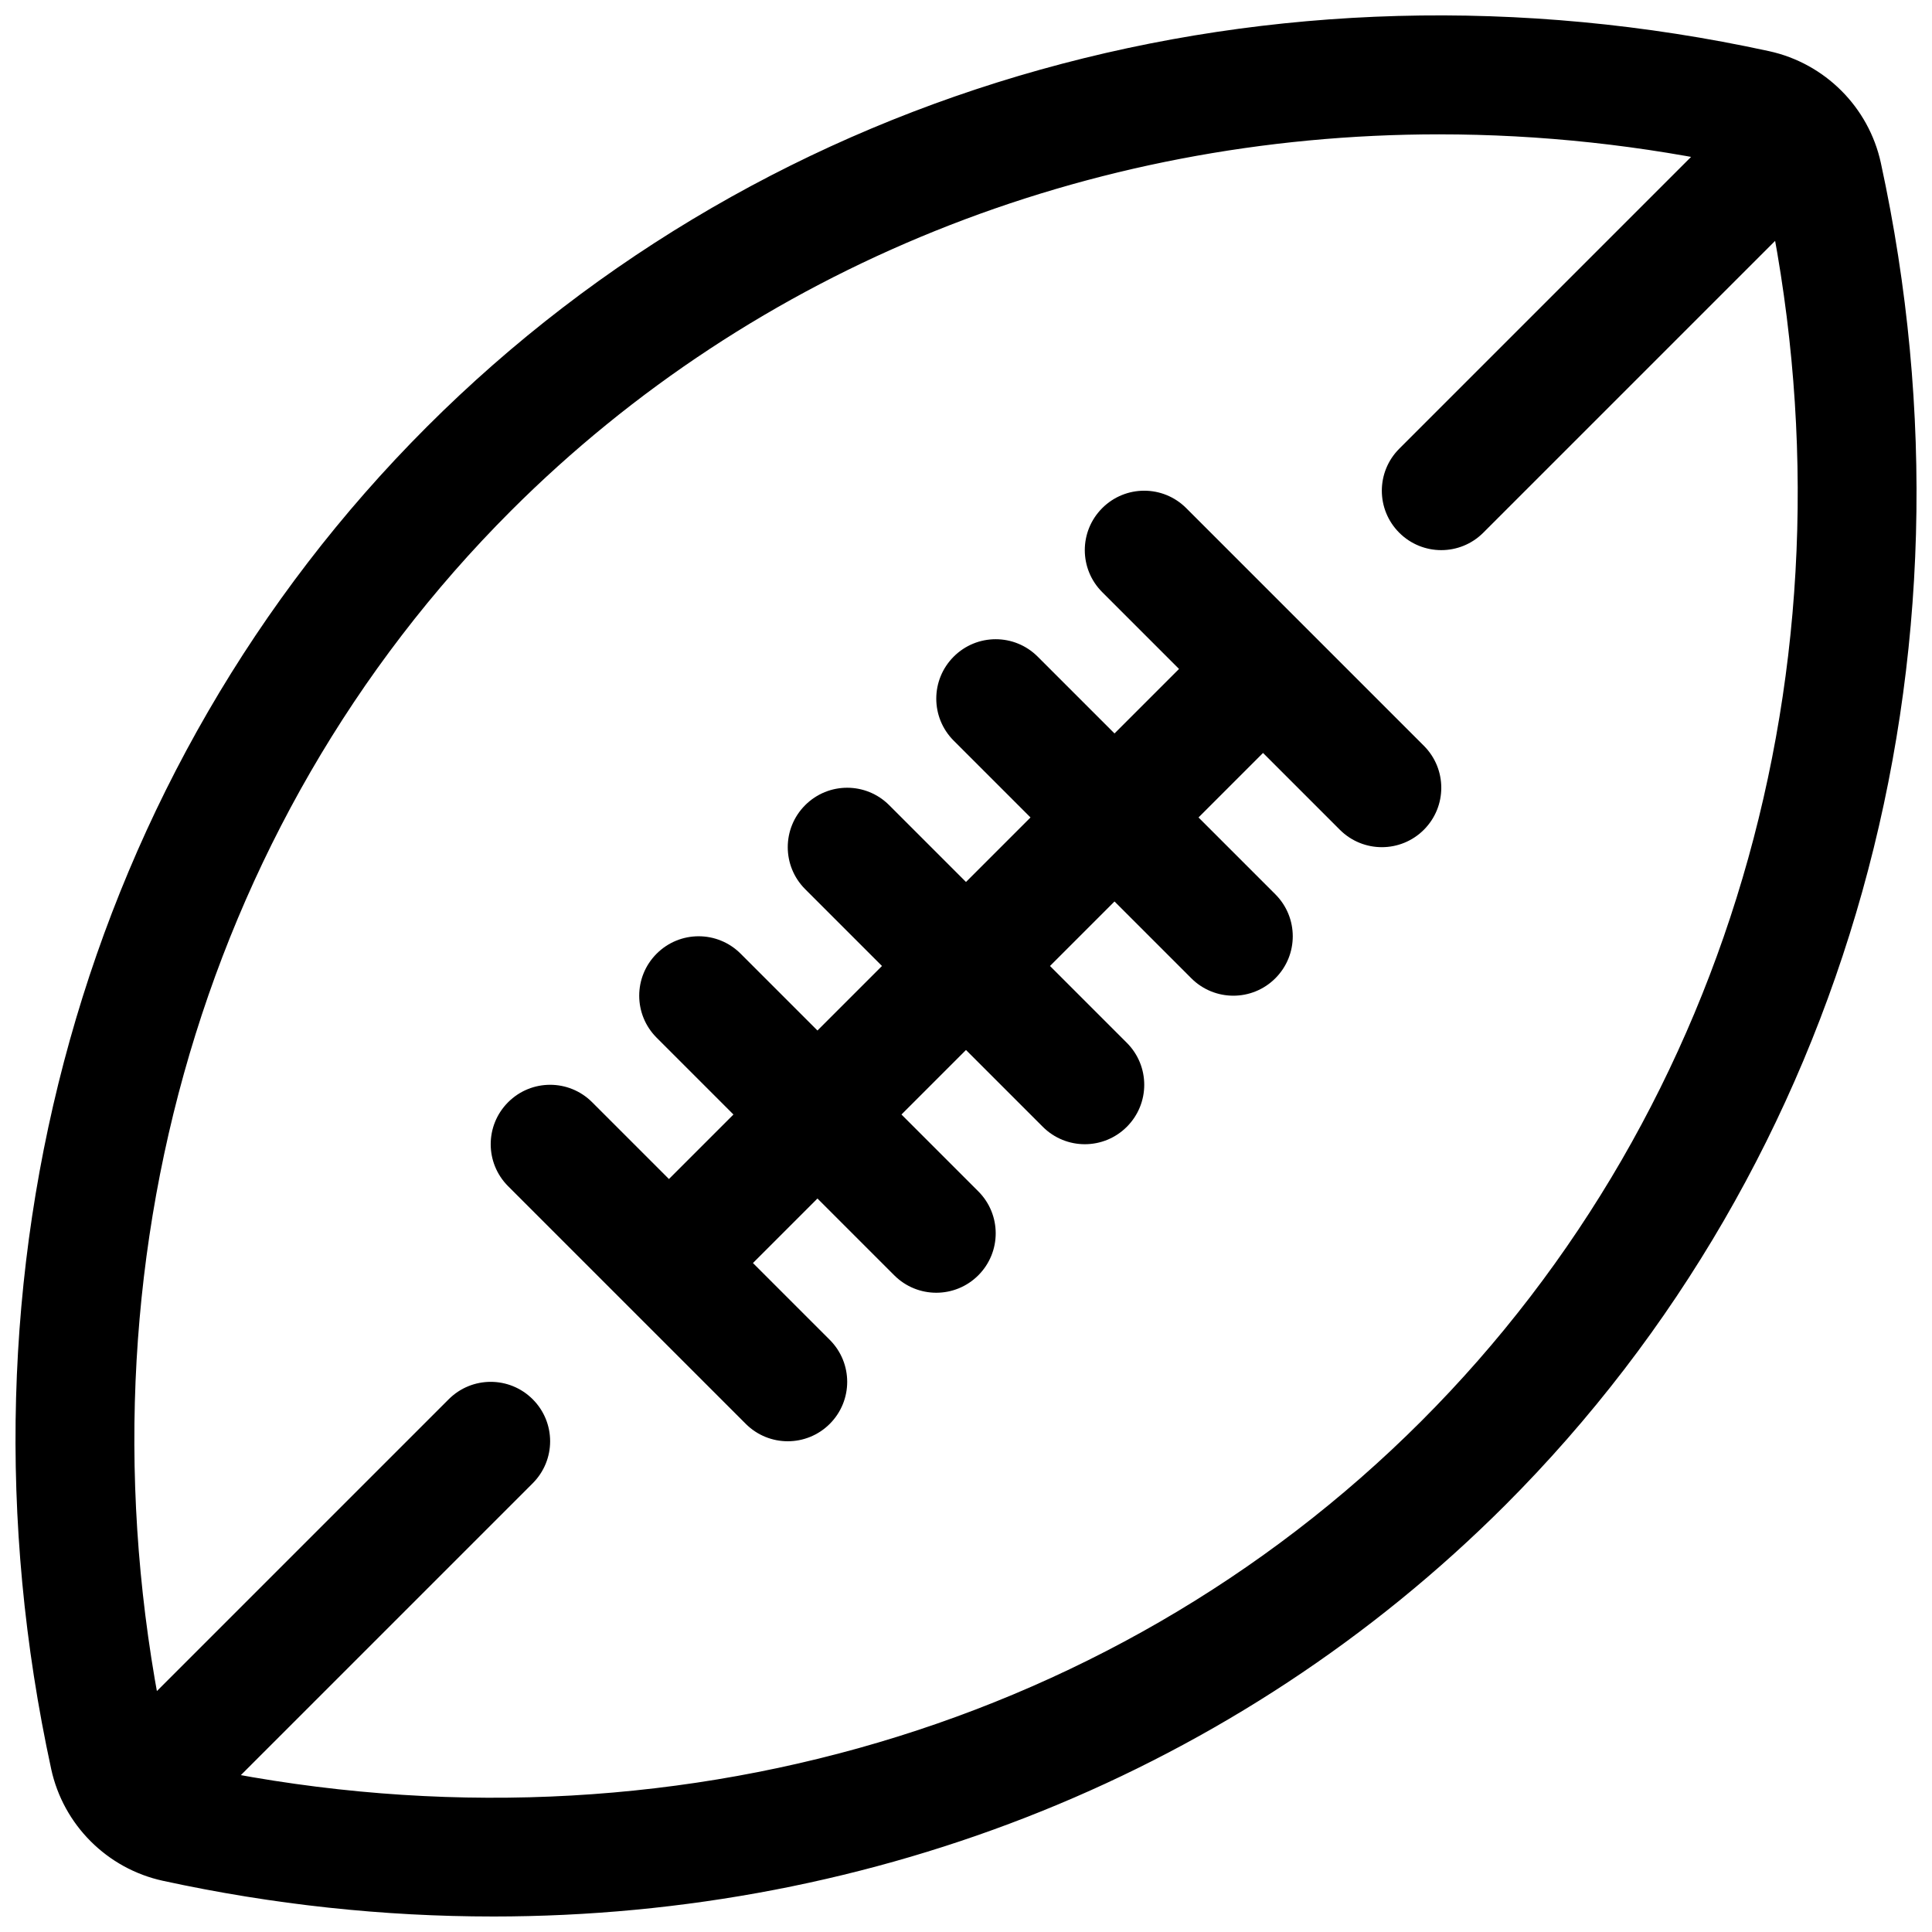 <?xml version="1.0" encoding="UTF-8"?>
<!-- Uploaded to: SVG Repo, www.svgrepo.com, Generator: SVG Repo Mixer Tools -->
<svg width="800px" height="800px" version="1.1" viewBox="144 144 512 512" xmlns="http://www.w3.org/2000/svg">
 <defs>
  <clipPath id="a">
   <path d="m148.09 148.09h503.81v503.81h-503.81z"/>
  </clipPath>
 </defs>
 <g clip-path="url(#a)">
  <path d="m274.61 651.89c-28.891 0-58.191-3.102-87.441-9.461-14.77-3.211-26.387-14.816-29.598-29.598-28.621-131.78 8.582-264.75 99.551-355.72 90.953-90.969 223.91-128.22 355.71-99.551 14.785 3.227 26.402 14.832 29.613 29.613 28.621 131.76-8.598 264.73-99.551 355.71-70.785 70.77-167 109.01-268.28 109.01zm250.84-472.29c-93.031 0-181.26 35-246.06 99.785-83.348 83.348-117.39 205.51-91.047 326.77 0.598 2.707 2.816 4.914 5.527 5.512 121.23 26.387 243.42-7.684 326.77-91.031 83.348-83.348 117.39-205.51 91.031-326.75-0.582-2.707-2.801-4.93-5.527-5.527-27-5.887-54.051-8.754-80.688-8.754zm-345.87 456.56c-4.031 0-8.062-1.543-11.133-4.613-6.156-6.156-6.156-16.105 0-22.262l94.465-94.465c6.156-6.156 16.105-6.156 22.262 0s6.156 16.105 0 22.262l-94.465 94.465c-3.07 3.07-7.102 4.613-11.133 4.613zm346.37-346.37c-4.031 0-8.062-1.543-11.133-4.613-6.156-6.156-6.156-16.105 0-22.262l94.465-94.465c6.156-6.156 16.105-6.156 22.262 0s6.156 16.105 0 22.262l-94.465 94.465c-3.07 3.07-7.102 4.613-11.133 4.613zm-173.18 236.16c-4.031 0-8.062-1.543-11.133-4.613l-62.977-62.977c-6.156-6.156-6.156-16.105 0-22.262s16.105-6.156 22.262 0l62.977 62.977c6.156 6.156 6.156 16.105 0 22.262-3.07 3.07-7.102 4.613-11.133 4.613zm157.44-157.44c-4.031 0-8.062-1.543-11.133-4.613l-62.977-62.977c-6.156-6.156-6.156-16.105 0-22.262s16.105-6.156 22.262 0l62.977 62.977c6.156 6.156 6.156 16.105 0 22.262-3.07 3.07-7.102 4.613-11.133 4.613zm-78.719 78.719c-4.031 0-8.062-1.543-11.133-4.613l-62.977-62.977c-6.156-6.156-6.156-16.105 0-22.262s16.105-6.156 22.262 0l62.977 62.977c6.156 6.156 6.156 16.105 0 22.262-3.07 3.07-7.102 4.613-11.133 4.613zm39.359-39.359c-4.031 0-8.062-1.543-11.133-4.613l-62.977-62.977c-6.156-6.156-6.156-16.105 0-22.262s16.105-6.156 22.262 0l62.977 62.977c6.156 6.156 6.156 16.105 0 22.262-3.07 3.07-7.102 4.613-11.133 4.613zm-78.723 78.719c-4.031 0-8.062-1.543-11.133-4.613l-62.977-62.977c-6.156-6.156-6.156-16.105 0-22.262s16.105-6.156 22.262 0l62.977 62.977c6.156 6.156 6.156 16.105 0 22.262-3.07 3.07-7.102 4.613-11.133 4.613zm-70.848 7.871c-4.031 0-8.062-1.543-11.133-4.613-6.156-6.156-6.156-16.105 0-22.262l157.44-157.44c6.156-6.156 16.105-6.156 22.262 0s6.156 16.105 0 22.262l-157.44 157.44c-3.07 3.07-7.102 4.613-11.133 4.613z"/>
 </g>
</svg>